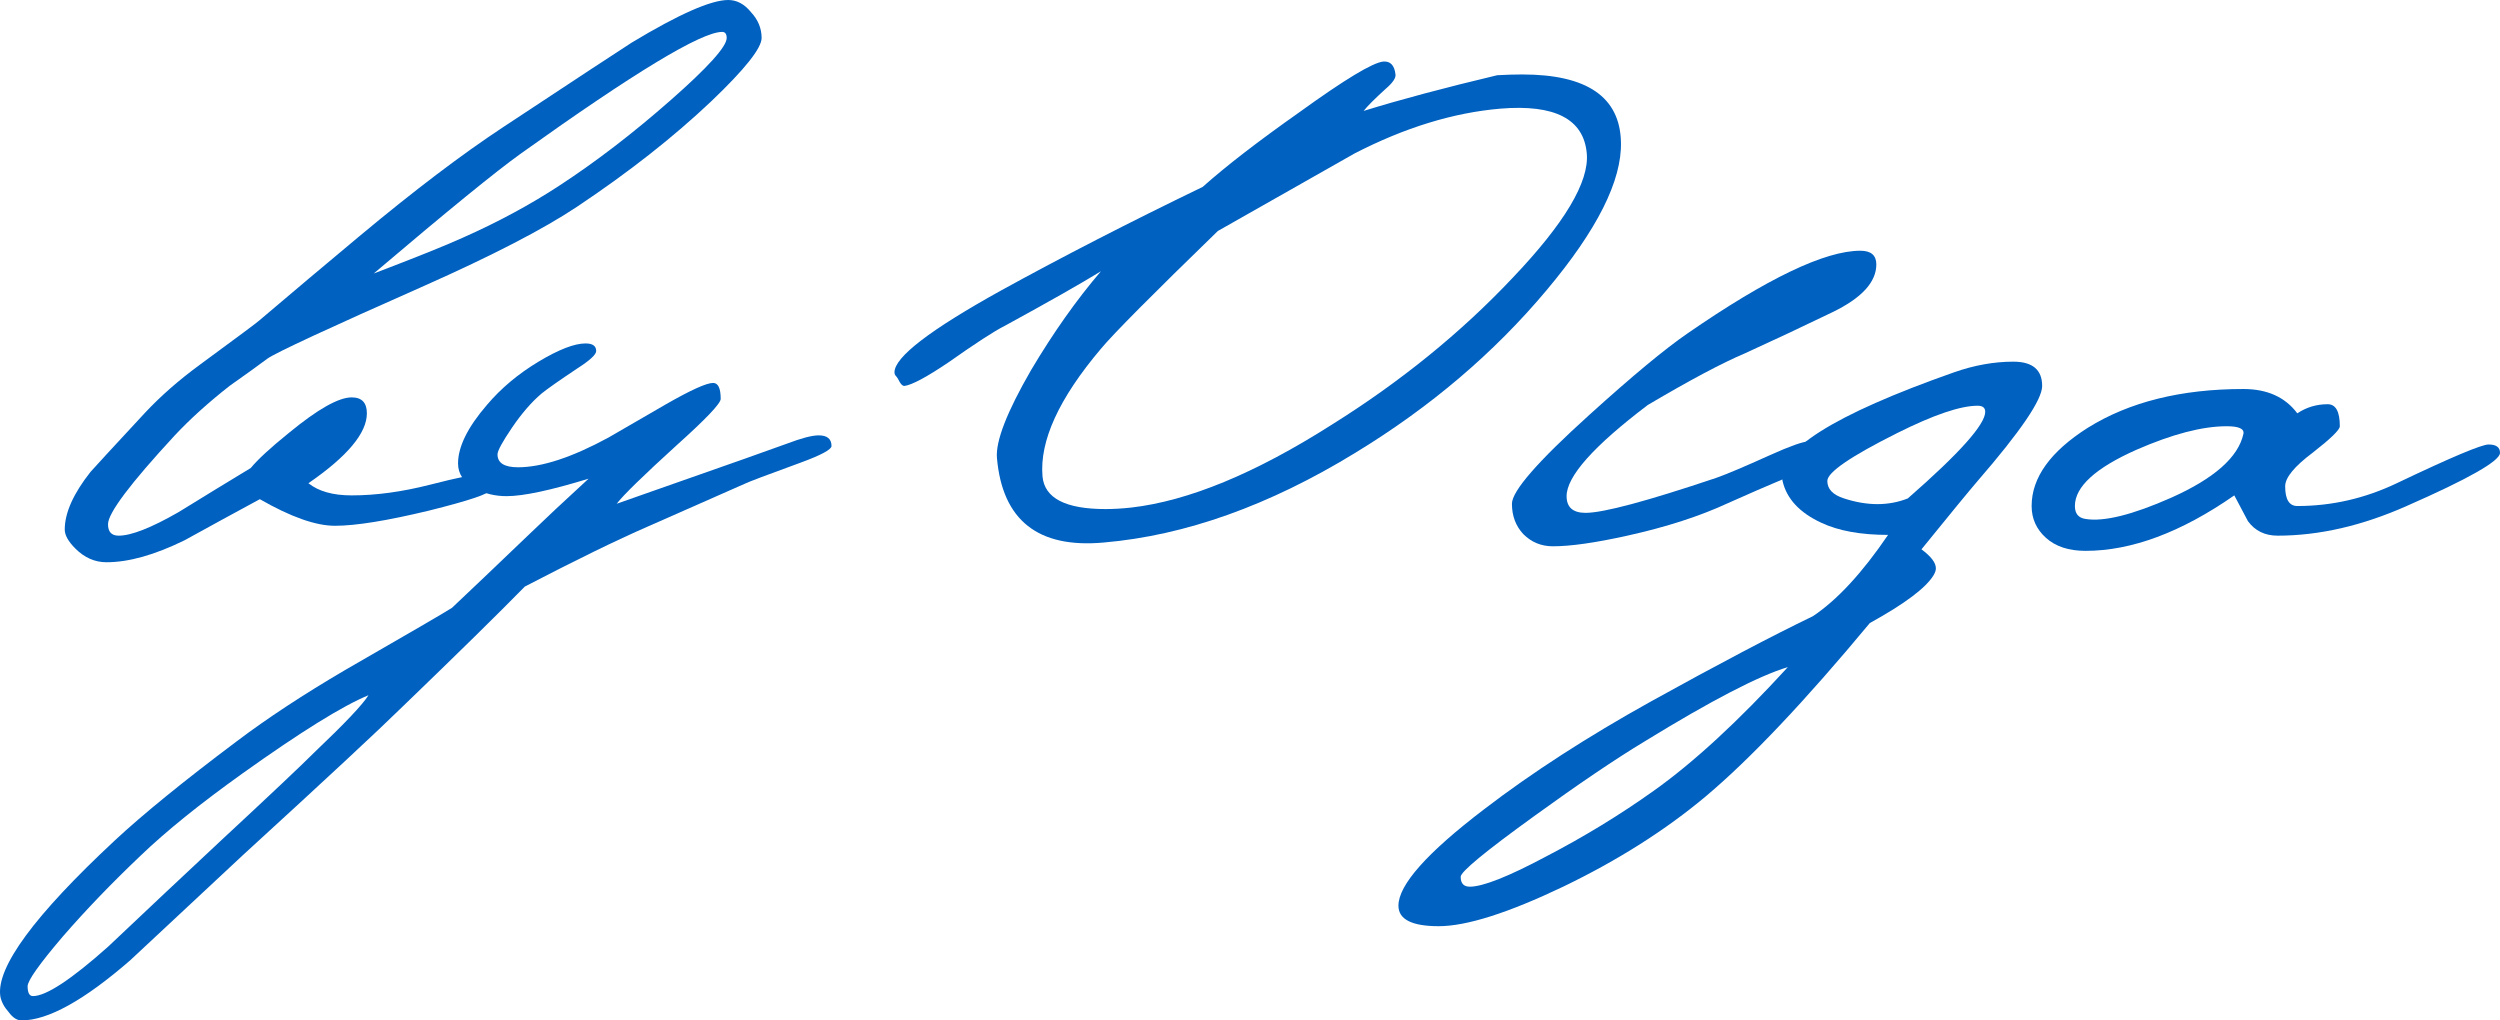 <?xml version="1.0" encoding="UTF-8"?> <svg xmlns="http://www.w3.org/2000/svg" width="147" height="60" viewBox="0 0 147 60" fill="none"><path d="M44.783 2.234C44.783 2.829 43.801 4.066 41.837 5.942C39.605 8.057 36.971 10.127 33.936 12.152C31.972 13.462 28.982 15.011 24.964 16.798C19.311 19.3 16.231 20.73 15.725 21.087C15.249 21.445 14.505 21.981 13.493 22.695C12.243 23.678 11.172 24.646 10.279 25.599C7.661 28.429 6.351 30.171 6.351 30.826C6.351 31.273 6.56 31.497 6.976 31.497C7.72 31.497 8.895 31.035 10.502 30.112C11.901 29.248 13.314 28.384 14.743 27.52C15.159 27.014 15.903 26.329 16.974 25.465C18.671 24.066 19.906 23.366 20.679 23.366C21.274 23.366 21.572 23.678 21.572 24.304C21.572 25.465 20.426 26.835 18.135 28.414C18.73 28.89 19.578 29.129 20.679 29.129C22.108 29.129 23.64 28.92 25.277 28.503C26.913 28.086 27.91 27.878 28.267 27.878C28.625 27.878 28.803 28.191 28.803 28.816C28.803 29.025 27.613 29.427 25.232 30.022C22.762 30.618 20.917 30.916 19.697 30.916C18.567 30.916 17.094 30.395 15.278 29.352C13.79 30.156 12.318 30.96 10.859 31.765C9.104 32.628 7.571 33.06 6.262 33.06C5.578 33.06 4.968 32.792 4.432 32.256C4.015 31.839 3.807 31.467 3.807 31.139C3.807 30.156 4.313 29.025 5.325 27.744C5.533 27.506 6.604 26.344 8.538 24.259C9.461 23.276 10.532 22.338 11.752 21.445C13.984 19.806 15.145 18.943 15.234 18.853C17.198 17.185 19.162 15.532 21.126 13.894C24.339 11.214 27.166 9.069 29.607 7.461C33.892 4.631 36.406 2.978 37.15 2.502C39.917 0.834 41.807 0 42.819 0C43.325 0 43.771 0.238 44.158 0.715C44.574 1.162 44.783 1.668 44.783 2.234ZM42.729 2.234C42.729 1.996 42.64 1.876 42.462 1.876C41.242 1.876 37.299 4.259 30.633 9.025C29.175 10.067 26.288 12.42 21.974 16.083C24.473 15.13 26.214 14.43 27.196 13.984C29.279 13.06 31.184 12.033 32.91 10.901C35.052 9.501 37.224 7.833 39.426 5.897C41.628 3.961 42.729 2.74 42.729 2.234Z" fill="#0061C1"></path><path d="M48.893 26.225C48.893 26.433 48.283 26.761 47.063 27.208C45.099 27.923 43.998 28.34 43.76 28.459C41.856 29.293 39.966 30.127 38.091 30.96C36.246 31.765 33.836 32.941 30.86 34.49C29.313 36.069 26.933 38.407 23.719 41.504C22.231 42.964 19.077 45.897 14.256 50.305C12.054 52.36 9.852 54.416 7.65 56.471C4.942 58.824 2.814 60 1.267 60C0.999 60 0.746 59.836 0.508 59.509C0.24 59.211 0.077 58.898 0.017 58.57C-0.221 56.873 2.026 53.82 6.757 49.412C8.424 47.863 10.804 45.927 13.899 43.604C15.714 42.234 17.842 40.834 20.282 39.404C24.061 37.23 26.159 36.009 26.575 35.741C27.557 34.818 29.09 33.358 31.173 31.363C32.036 30.529 33.181 29.456 34.61 28.146C32.378 28.831 30.771 29.174 29.789 29.174C29.105 29.174 28.495 29.025 27.959 28.727C27.275 28.369 26.933 27.878 26.933 27.252C26.933 26.27 27.498 25.123 28.629 23.812C29.462 22.829 30.474 21.981 31.664 21.266C32.854 20.551 33.777 20.194 34.431 20.194C34.848 20.194 35.056 20.343 35.056 20.64C35.056 20.849 34.684 21.191 33.94 21.668C32.869 22.383 32.17 22.874 31.842 23.142C31.247 23.648 30.667 24.319 30.102 25.153C29.536 25.987 29.254 26.508 29.254 26.716C29.254 27.223 29.655 27.476 30.459 27.476C31.857 27.476 33.628 26.895 35.77 25.733C36.901 25.078 38.032 24.423 39.163 23.768C40.621 22.934 41.543 22.517 41.93 22.517C42.228 22.517 42.377 22.829 42.377 23.455C42.377 23.723 41.514 24.631 39.788 26.18C37.824 27.967 36.648 29.114 36.261 29.62C37.868 29.054 40.368 28.176 43.76 26.984C44.593 26.686 45.427 26.389 46.26 26.091C47.123 25.763 47.748 25.599 48.135 25.599C48.64 25.599 48.893 25.808 48.893 26.225ZM21.666 40.879C20.148 41.504 17.678 43.038 14.256 45.48C11.756 47.267 9.763 48.876 8.275 50.305C6.579 51.914 5.046 53.507 3.677 55.086C2.308 56.694 1.624 57.662 1.624 57.99C1.624 58.377 1.728 58.57 1.936 58.57C2.71 58.57 4.183 57.602 6.355 55.666C8.557 53.581 10.774 51.497 13.006 49.412C15.893 46.731 17.723 45.004 18.496 44.229C20.282 42.532 21.338 41.415 21.666 40.879Z" fill="#0061C1"></path><path d="M95.312 8.354C95.371 10.618 93.913 13.522 90.937 17.066C87.843 20.759 84.093 23.946 79.689 26.627C74.63 29.724 69.706 31.482 64.915 31.899C61.046 32.256 58.948 30.603 58.621 26.94C58.532 25.957 59.201 24.229 60.63 21.757C61.939 19.553 63.308 17.617 64.736 15.949C63.576 16.664 61.686 17.736 59.068 19.166C58.472 19.464 57.371 20.179 55.764 21.311C54.485 22.174 53.622 22.636 53.176 22.695C53.086 22.695 52.997 22.621 52.908 22.472C52.819 22.293 52.744 22.174 52.685 22.115C52.625 22.055 52.595 21.981 52.595 21.891C52.595 20.998 54.693 19.389 58.889 17.066C62.46 15.101 66.403 13.075 70.717 10.99C72.086 9.769 73.976 8.31 76.386 6.612C79.064 4.676 80.716 3.678 81.341 3.619C81.757 3.589 81.995 3.842 82.055 4.378C82.085 4.587 81.891 4.87 81.475 5.227C80.85 5.793 80.418 6.225 80.18 6.523C82.293 5.867 84.912 5.168 88.036 4.423C88.572 4.393 89.063 4.378 89.509 4.378C93.318 4.378 95.252 5.704 95.312 8.354ZM93.303 9.025C93.125 6.999 91.428 6.121 88.215 6.389C85.447 6.627 82.591 7.506 79.645 9.025C76.966 10.544 74.288 12.062 71.61 13.582C67.772 17.305 65.48 19.613 64.736 20.506C62.266 23.425 61.121 25.927 61.299 28.012C61.418 29.293 62.653 29.933 65.004 29.933C65.48 29.933 65.986 29.903 66.522 29.844C69.884 29.456 73.812 27.833 78.305 24.974C82.353 22.442 85.894 19.568 88.929 16.352C91.994 13.135 93.452 10.693 93.303 9.025Z" fill="#0061C1"></path><path d="M110.328 15.547C110.328 16.59 109.465 17.528 107.739 18.362C106.013 19.196 104.302 20 102.606 20.774C101.266 21.34 99.362 22.353 96.892 23.812C93.708 26.225 92.116 28.012 92.116 29.174C92.116 29.829 92.488 30.156 93.232 30.156C94.273 30.156 96.833 29.471 100.909 28.101C101.504 27.893 102.561 27.446 104.078 26.761C105.269 26.225 106.028 25.957 106.355 25.957C106.652 25.957 106.801 26.136 106.801 26.493C106.801 26.97 106.206 27.506 105.016 28.101C103.885 28.578 102.754 29.069 101.624 29.576C99.957 30.35 97.978 30.99 95.687 31.497C93.812 31.914 92.354 32.122 91.313 32.122C90.628 32.122 90.048 31.884 89.572 31.407C89.126 30.931 88.902 30.335 88.902 29.62C88.902 28.876 90.42 27.133 93.455 24.393C95.955 22.13 97.874 20.536 99.213 19.613C103.915 16.366 107.307 14.743 109.39 14.743C110.015 14.743 110.328 15.011 110.328 15.547Z" fill="#0061C1"></path><path d="M120.079 22.695C120.079 23.5 118.814 25.361 116.285 28.28C115.749 28.905 114.648 30.246 112.982 32.301C113.547 32.718 113.83 33.09 113.83 33.418C113.83 33.537 113.785 33.671 113.696 33.82C113.25 34.564 112 35.503 109.947 36.634C106.138 41.221 102.924 44.617 100.305 46.821C97.925 48.816 95.128 50.588 91.914 52.137C88.67 53.686 86.23 54.46 84.594 54.46C83.016 54.46 82.228 54.058 82.228 53.254C82.228 52.033 83.909 50.142 87.272 47.58C90.069 45.436 93.342 43.321 97.092 41.236C101.02 39.062 104.189 37.394 106.599 36.232C108.027 35.279 109.5 33.686 111.018 31.452C109.411 31.452 108.102 31.214 107.09 30.737C105.81 30.142 105.052 29.322 104.814 28.28C104.427 26.523 107.789 24.393 114.901 21.891C116.092 21.474 117.252 21.266 118.383 21.266C119.514 21.266 120.079 21.742 120.079 22.695ZM116.731 24.214C116.731 23.976 116.583 23.857 116.285 23.857C115.273 23.857 113.696 24.393 111.554 25.465C108.816 26.835 107.447 27.774 107.447 28.28C107.447 28.756 107.774 29.099 108.429 29.308C109.798 29.754 111.048 29.754 112.178 29.308C115.214 26.657 116.731 24.959 116.731 24.214ZM105.126 39.226C103.43 39.732 100.618 41.191 96.69 43.604C94.964 44.646 92.807 46.106 90.218 47.982C87.331 50.067 85.888 51.258 85.888 51.556C85.888 51.943 86.067 52.137 86.424 52.137C87.197 52.137 88.7 51.541 90.932 50.35C93.164 49.188 95.261 47.908 97.225 46.508C99.576 44.84 102.21 42.413 105.126 39.226Z" fill="#0061C1"></path><path d="M147 26.627C147 27.104 145.17 28.146 141.51 29.754C138.891 30.916 136.362 31.497 133.922 31.497C133.178 31.497 132.598 31.214 132.181 30.648C131.913 30.142 131.645 29.635 131.377 29.129C128.253 31.303 125.337 32.39 122.629 32.39C121.647 32.39 120.873 32.137 120.308 31.631C119.742 31.124 119.46 30.499 119.46 29.754C119.46 28.086 120.561 26.552 122.763 25.153C125.203 23.634 128.253 22.874 131.913 22.874C133.312 22.874 134.368 23.351 135.082 24.304C135.618 23.946 136.213 23.768 136.868 23.768C137.344 23.768 137.582 24.2 137.582 25.063C137.582 25.272 137.046 25.793 135.975 26.627C134.904 27.431 134.368 28.086 134.368 28.593C134.368 29.367 134.606 29.754 135.082 29.754C137.106 29.754 139.055 29.308 140.93 28.414C144.114 26.895 145.914 26.136 146.33 26.136C146.777 26.136 147 26.299 147 26.627ZM131.913 25.51C131.973 25.212 131.645 25.063 130.931 25.063C129.503 25.063 127.732 25.525 125.619 26.448C123.209 27.52 122.004 28.622 122.004 29.754C122.004 30.201 122.212 30.454 122.629 30.514C123.7 30.692 125.381 30.276 127.673 29.263C130.202 28.131 131.616 26.88 131.913 25.51Z" fill="#0061C1"></path></svg> 